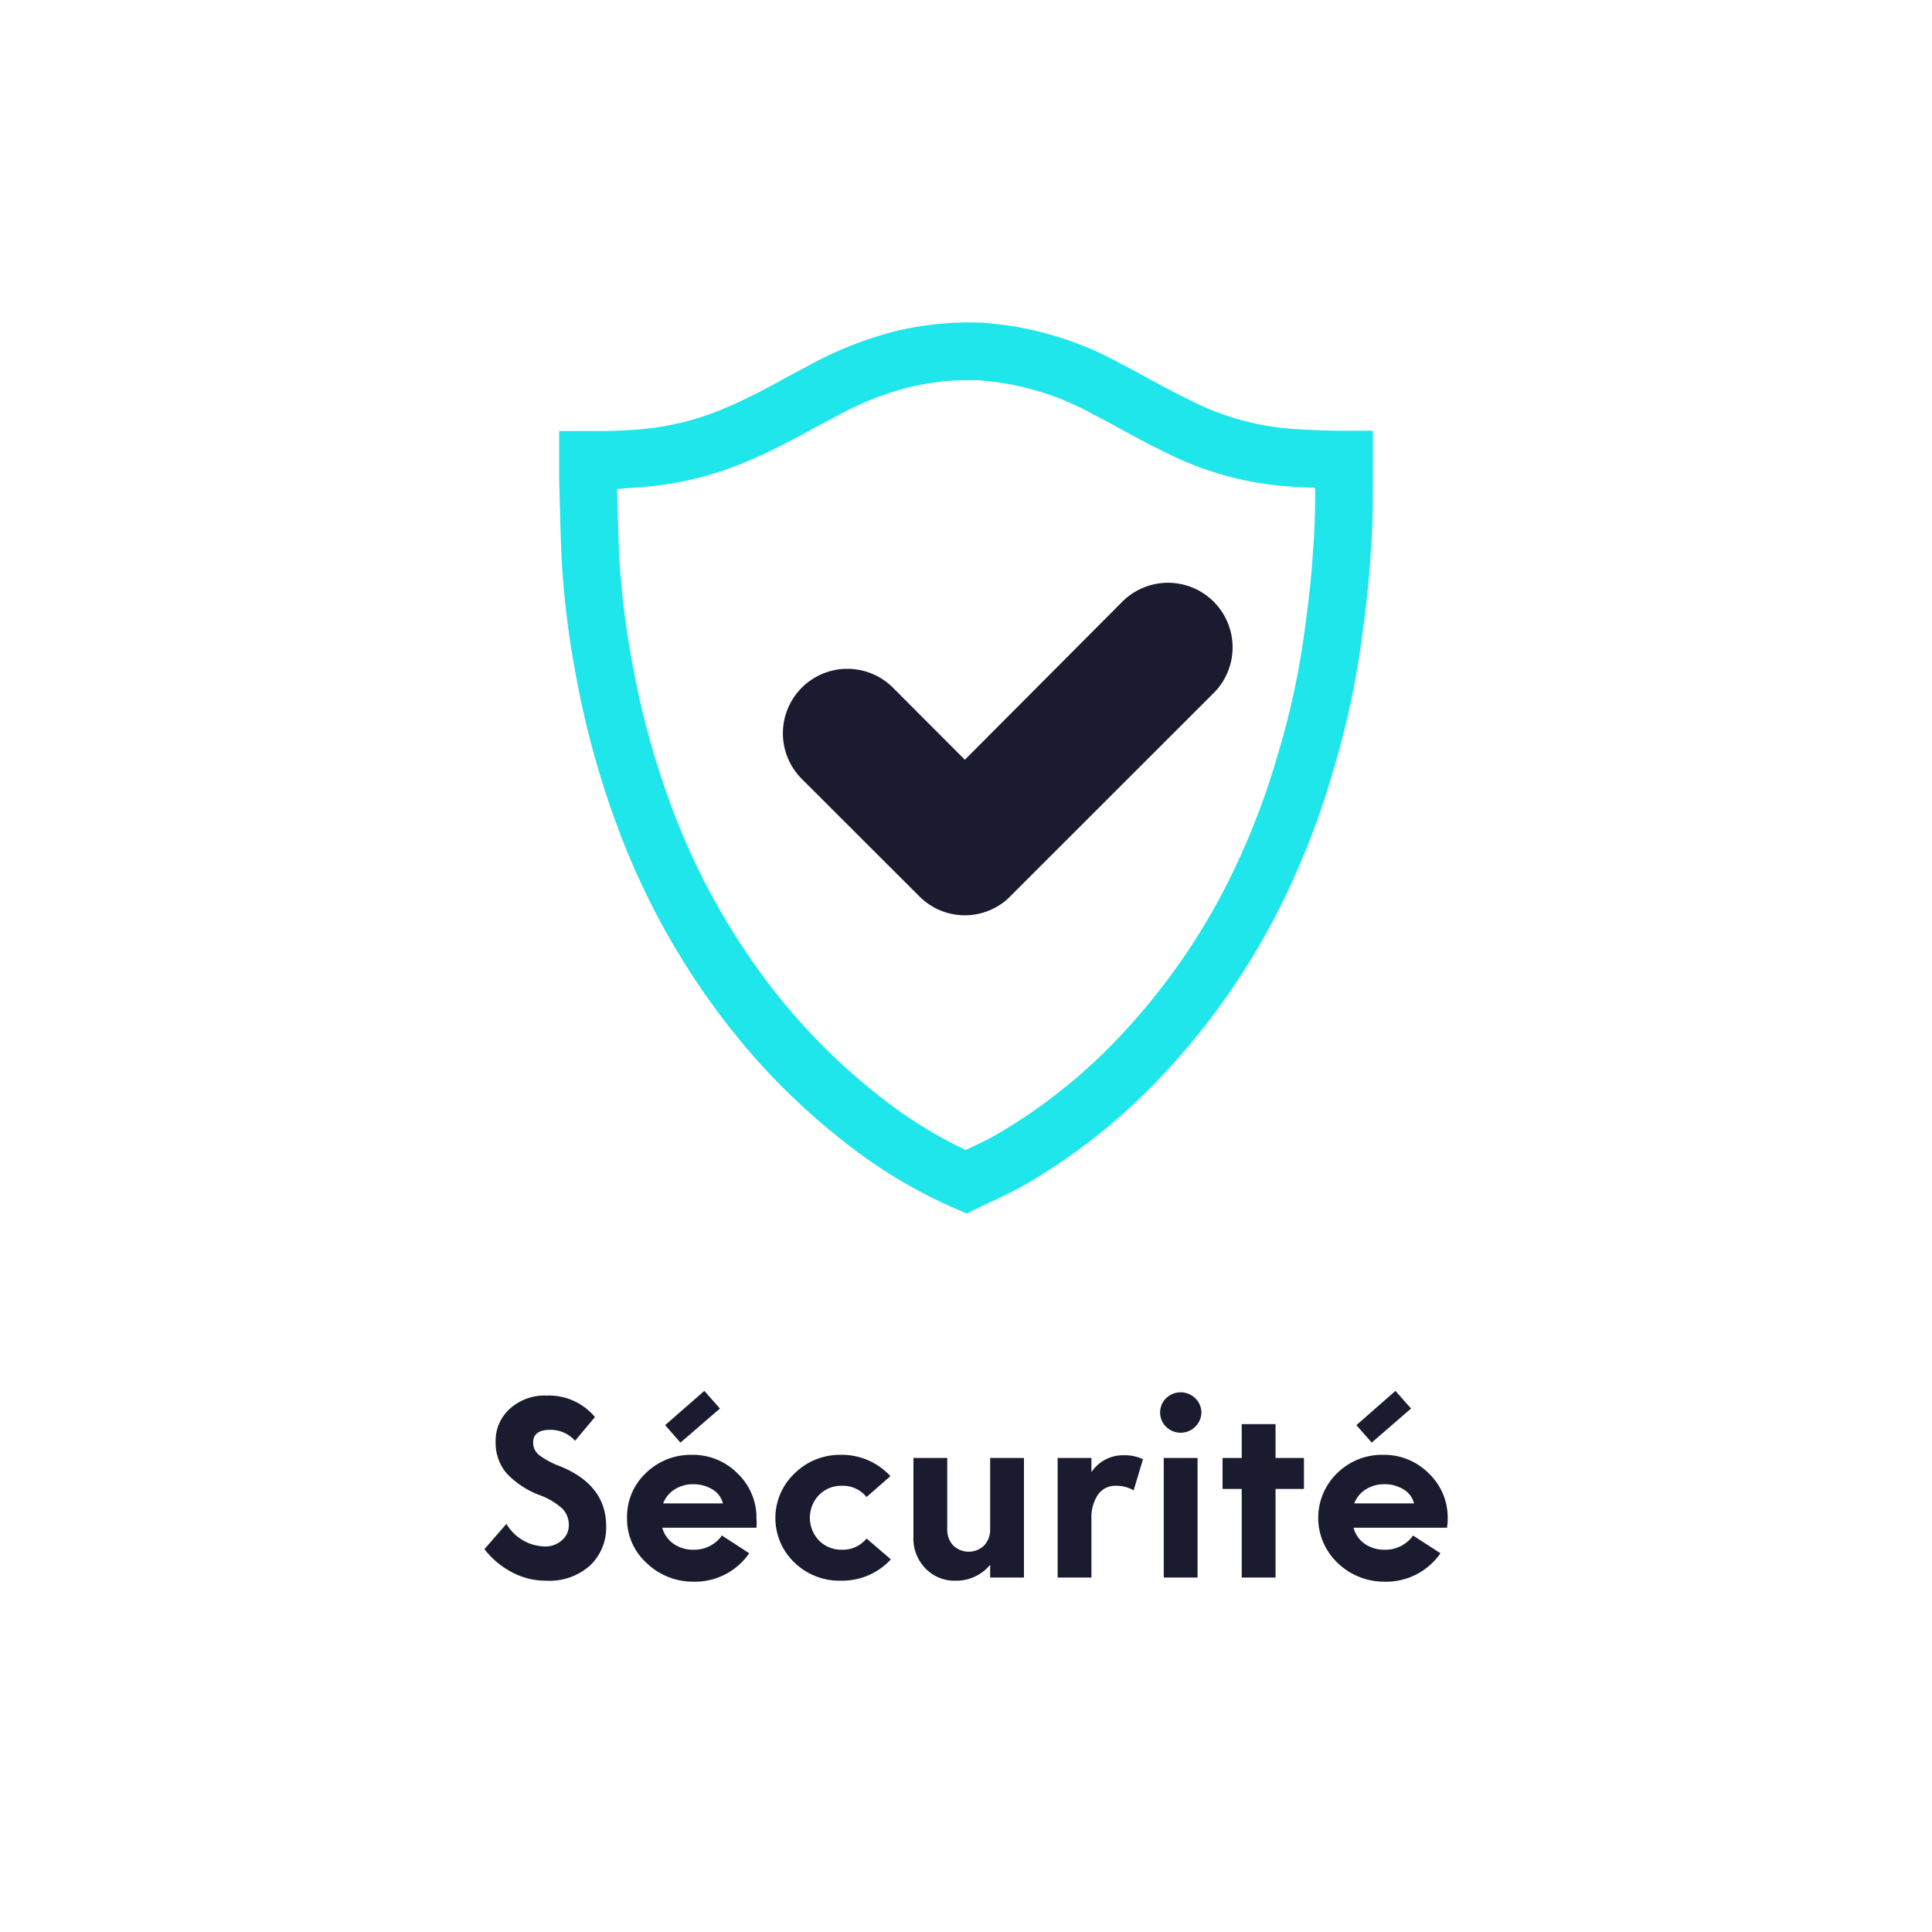 <svg xmlns="http://www.w3.org/2000/svg" viewBox="0 0 136 136"><title>securite</title><g id="Calque_2" data-name="Calque 2"><g id="_120-a" data-name="120-a"><rect width="136" height="136" fill="#ffed00" opacity="0"/><path d="M68,83.19a33,33,0,0,1-7.43-4.5,45.16,45.16,0,0,1-8.32-8.54A50.17,50.17,0,0,1,45.56,58a60.61,60.61,0,0,1-3-10.71,60.57,60.57,0,0,1-1-8.08c-.08-1.84-.12-3.72-.17-5.54l0-1.3h.12l.92,0c.86,0,1.75-.05,2.64-.11a21.43,21.43,0,0,0,6.73-1.65c1.53-.64,3-1.42,4.39-2.18q.84-.46,1.68-.9a23.82,23.82,0,0,1,5.51-2.21A19.89,19.89,0,0,1,68,24.73c.55,0,1.1,0,1.64.07a21.24,21.24,0,0,1,8.22,2.55c.63.32,1.25.65,1.87,1,1,.54,2,1.09,3.08,1.61a20.81,20.81,0,0,0,7.48,2.21c1.22.11,2.46.15,3.65.18l.67,0c0,.4,0,.81,0,1.21,0,1.73,0,3.51-.15,5.25-.11,1.91-.33,3.8-.63,6a57.91,57.91,0,0,1-2,9.1A53.71,53.71,0,0,1,87.69,64.1a47.74,47.74,0,0,1-6.93,9.76,40.61,40.61,0,0,1-9.64,7.79c-.81.45-1.65.85-2.55,1.26Z" fill="none" stroke="#1ee6eb" stroke-miterlimit="10" stroke-width="4.06"/><path d="M59.65,47.08a4.54,4.54,0,0,0-3.21,7.75l8.27,8.26a4.51,4.51,0,0,0,5.7.59,4,4,0,0,0,.71-.59L85.44,48.78A4.54,4.54,0,0,0,79,42.36L67.92,53.48l-5.06-5.07A4.55,4.55,0,0,0,59.65,47.08Z" fill="#1b1b30"/><path d="M39.44,103.22q3.23,1.32,3.23,4.21a3.69,3.69,0,0,1-1.12,2.76,4.28,4.28,0,0,1-3.11,1.08,5,5,0,0,1-2.41-.6,5.87,5.87,0,0,1-1.93-1.62l1.55-1.78a3.21,3.21,0,0,0,2.7,1.59,1.73,1.73,0,0,0,1.21-.44,1.36,1.36,0,0,0,.48-1.06,1.63,1.63,0,0,0-.44-1.15,4.87,4.87,0,0,0-1.58-.95,6.17,6.17,0,0,1-2.37-1.56,3.32,3.32,0,0,1-.76-2.24,3,3,0,0,1,1-2.29,3.62,3.62,0,0,1,2.59-.93,4.21,4.21,0,0,1,3.4,1.51l-1.4,1.67a2.31,2.31,0,0,0-1.75-.77q-1.2,0-1.2.9a1.11,1.11,0,0,0,.4.86A5.7,5.7,0,0,0,39.44,103.22Z" fill="#1b1b30"/><path d="M48.82,109.09a2.38,2.38,0,0,0,2-1l1.92,1.25a4.64,4.64,0,0,1-3.94,2A4.7,4.7,0,0,1,45.49,110a4.17,4.17,0,0,1-1.35-3.16,4.21,4.21,0,0,1,1.33-3.15,4.52,4.52,0,0,1,3.24-1.28,4.42,4.42,0,0,1,3.19,1.29,4.3,4.3,0,0,1,1.35,3.18,4,4,0,0,1,0,.66H46.62a2,2,0,0,0,.82,1.15A2.36,2.36,0,0,0,48.82,109.09Zm-2.14-3.26h4.21a1.61,1.61,0,0,0-.76-1,2.55,2.55,0,0,0-1.36-.35,2.37,2.37,0,0,0-1.27.36A2,2,0,0,0,46.68,105.83Zm2.9-7.92,1.1,1.24-2.78,2.4-1.08-1.23Z" fill="#1b1b30"/><path d="M59.19,102.41a4.65,4.65,0,0,1,3.49,1.5L61,105.38a2.15,2.15,0,0,0-1.76-.79,2.18,2.18,0,0,0-1.58.64,2.32,2.32,0,0,0,0,3.22,2.18,2.18,0,0,0,1.58.64A2.15,2.15,0,0,0,61,108.3l1.71,1.47a4.65,4.65,0,0,1-3.49,1.5A4.55,4.55,0,0,1,55.93,110a4.33,4.33,0,0,1,0-6.28A4.55,4.55,0,0,1,59.19,102.41Z" fill="#1b1b30"/><path d="M64.3,102.63h2.38v5a1.62,1.62,0,0,0,.42,1.16,1.57,1.57,0,0,0,2.18,0,1.62,1.62,0,0,0,.42-1.16v-5h2.38v8.42H69.7v-.9a3.08,3.08,0,0,1-2.46,1.12,2.82,2.82,0,0,1-2.09-.86,3,3,0,0,1-.85-2.26Z" fill="#1b1b30"/><path d="M80.46,102.72l-.66,2.19a2.44,2.44,0,0,0-1.22-.32,1.48,1.48,0,0,0-1.3.64,2.85,2.85,0,0,0-.45,1.68v4.14H74.45v-8.42h2.38v1a2.66,2.66,0,0,1,2.23-1.19A3,3,0,0,1,80.46,102.72Z" fill="#1b1b30"/><path d="M84.14,100.43a1.46,1.46,0,0,1-2.06,0,1.41,1.41,0,0,1,0-2,1.47,1.47,0,0,1,2.06,0,1.4,1.4,0,0,1,.43,1A1.43,1.43,0,0,1,84.14,100.43Zm.16,2.2v8.42H81.92v-8.42Z" fill="#1b1b30"/><path d="M86.06,104.81v-2.18h1.35v-2.38h2.38v2.38h2v2.18h-2v6.24H87.41v-6.24Z" fill="#1b1b30"/><path d="M97.47,109.09a2.37,2.37,0,0,0,2-1l1.93,1.25a4.66,4.66,0,0,1-4,2A4.7,4.7,0,0,1,94.14,110a4.37,4.37,0,0,1,0-6.31,4.49,4.49,0,0,1,3.24-1.28,4.42,4.42,0,0,1,3.18,1.29,4.3,4.3,0,0,1,1.35,3.18,4,4,0,0,1-.05.66H95.28a2,2,0,0,0,.81,1.15A2.38,2.38,0,0,0,97.47,109.09Zm-2.14-3.26h4.21a1.61,1.61,0,0,0-.76-1,2.53,2.53,0,0,0-1.36-.35,2.37,2.37,0,0,0-1.27.36A2,2,0,0,0,95.33,105.83Zm2.9-7.92,1.1,1.24-2.77,2.4-1.08-1.23Z" fill="#1b1b30"/></g></g></svg>